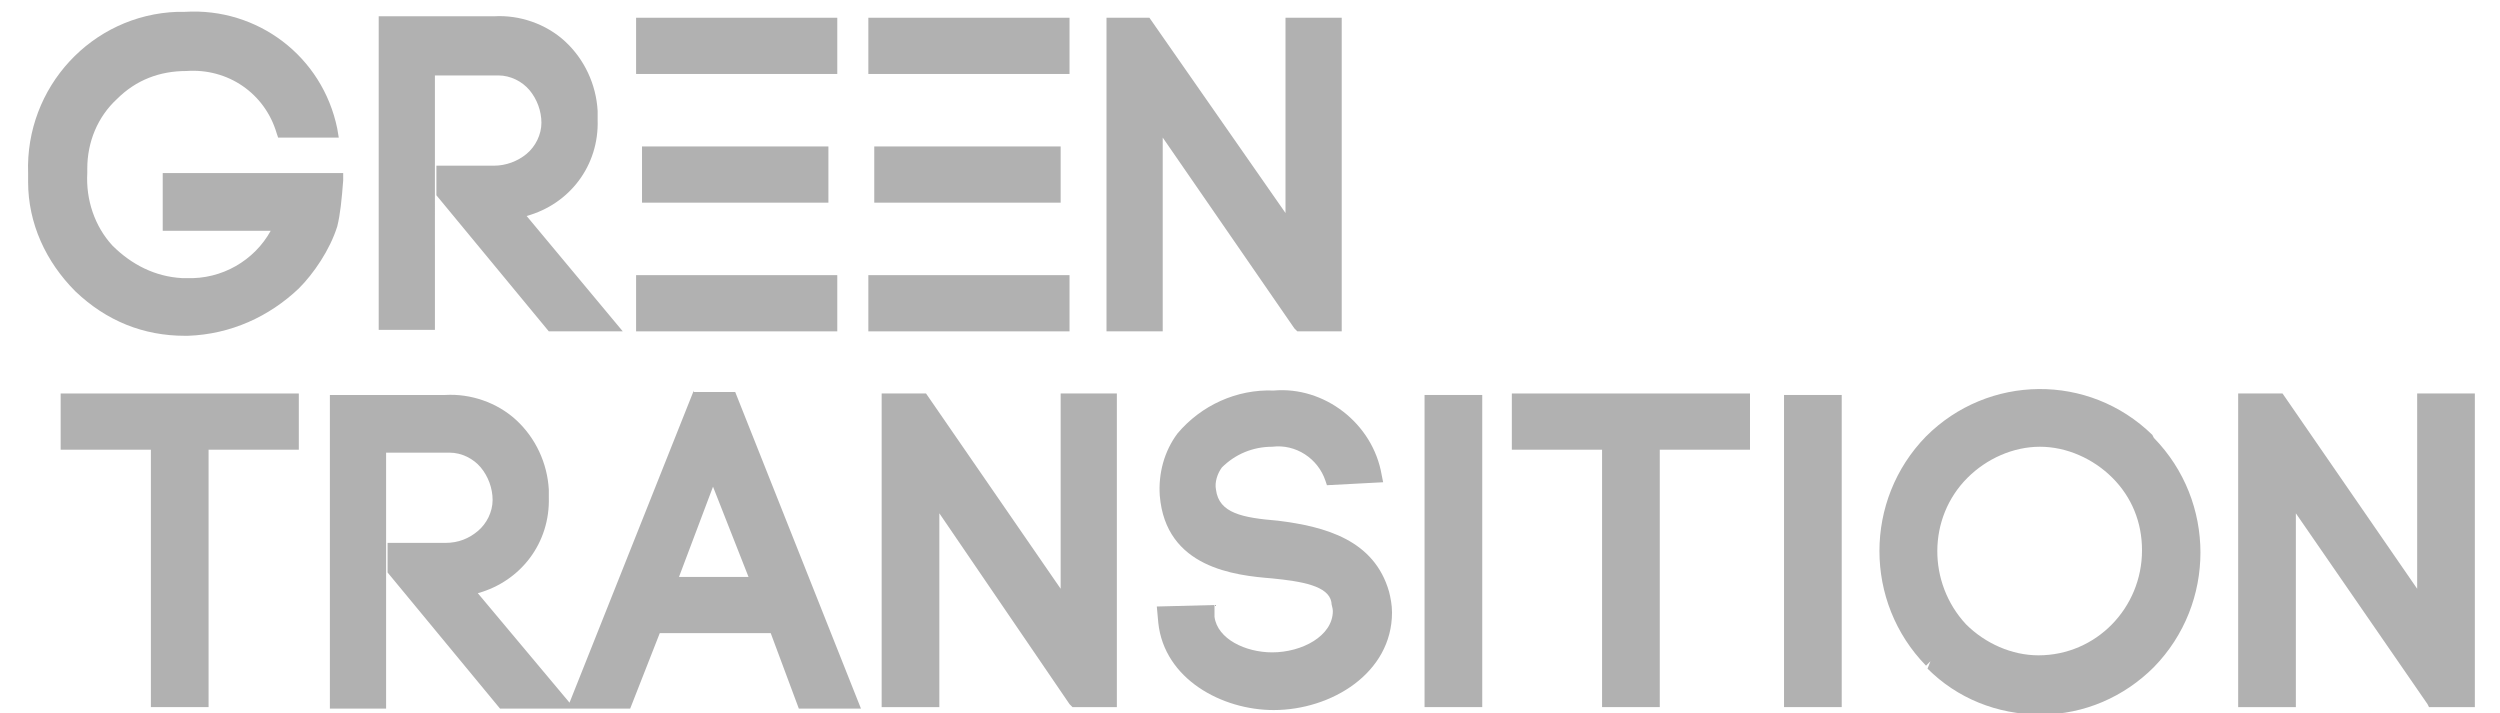 <?xml version="1.0" encoding="utf-8"?>
<!-- Generator: Adobe Illustrator 19.0.0, SVG Export Plug-In . SVG Version: 6.00 Build 0)  -->
<svg version="1.1" id="Layer_1" xmlns="http://www.w3.org/2000/svg" xmlns:xlink="http://www.w3.org/1999/xlink" x="0px" y="0px"
	 viewBox="-256 217.3 169 48.2" style="enable-background:new -256 217.3 169 48.2;" xml:space="preserve">
<style type="text/css">
	.st0{fill:#B1B1B1;}
</style>
<g>
	<path class="st0" d="M-243.5,240c0.1,0,0.1,0,0.2,0c2.9-0.1,5.5-1.3,7.5-3.2c1-1,2.1-2.6,2.6-4.2c0.2-0.8,0.3-1.8,0.4-3.1l0-0.5
		H-245v3.9h7.3c-1.1,2-3.3,3.3-5.7,3.2c-0.1,0-0.2,0-0.3,0c-1.8-0.1-3.4-0.9-4.7-2.2c-1.2-1.3-1.8-3.1-1.7-4.9c0-0.1,0-0.2,0-0.3
		c0-1.8,0.7-3.5,2-4.7c1.3-1.3,2.9-1.9,4.7-1.9c0,0,0,0,0,0c2.8-0.2,5.3,1.5,6.1,4.2l0.1,0.3h4.1l-0.1-0.6c-1-4.9-5.4-8.2-10.3-7.9
		c-0.2,0-0.4,0-0.5,0c-5.8,0.2-10.3,5.1-10.1,10.9c0,0.2,0,0.4,0,0.6c0,2.8,1.2,5.4,3.2,7.4C-248.8,239-246.3,240-243.5,240z"/>
	<path class="st0" d="M-226.6,222.4l4,0c0.1,0,0.2,0,0.3,0c0.8,0,1.6,0.4,2.1,1c0.5,0.6,0.8,1.4,0.8,2.2c0,0.8-0.4,1.6-1,2.1
		c-0.6,0.5-1.4,0.8-2.2,0.8h-3.9v2l7.6,9.2h5l-6.5-7.8c2.9-0.8,4.9-3.4,4.8-6.5c0-0.2,0-0.4,0-0.6c-0.1-1.8-0.9-3.5-2.2-4.7
		c-1.3-1.2-3.1-1.8-4.8-1.7h-7.8v21.2h3.8V222.4z"/>
	<rect x="-213" y="218.5" class="st0" width="13.6" height="3.8"/>
	<rect x="-213" y="235.9" class="st0" width="13.6" height="3.8"/>
	<rect x="-212.6" y="227.2" class="st0" width="12.6" height="3.8"/>
	<rect x="-197.3" y="218.5" class="st0" width="13.6" height="3.8"/>
	<rect x="-197.3" y="235.9" class="st0" width="13.6" height="3.8"/>
	<rect x="-196.9" y="227.2" class="st0" width="12.6" height="3.8"/>
	<polygon class="st0" points="-177.4,226.6 -168.5,239.5 -168.3,239.7 -165.3,239.7 -165.3,218.5 -169.1,218.5 -169.1,231.7 
		-178.3,218.5 -181.2,218.5 -181.2,239.7 -177.4,239.7 	"/>
	<polygon class="st0" points="-251.9,247.7 -245.8,247.7 -245.8,265.1 -241.9,265.1 -241.9,247.7 -235.8,247.7 -235.8,243.9 
		-251.9,243.9 	"/>
	<path class="st0" d="M-209.1,243.7l-8.4,21.1l-6.2-7.4c2.9-0.8,4.9-3.4,4.8-6.5c0-0.2,0-0.4,0-0.5c-0.1-1.8-0.9-3.5-2.2-4.7
		c-1.3-1.2-3.1-1.8-4.8-1.7h-7.8v21.2h3.8v-17.3l4,0c0.1,0,0.2,0,0.3,0c0.8,0,1.6,0.4,2.1,1c0.5,0.6,0.8,1.4,0.8,2.2s-0.4,1.6-1,2.1
		c-0.6,0.5-1.3,0.8-2.2,0.8h-3.9v2l7.6,9.2h4.6h0.4h3.8l2-5.1h7.5l1.9,5.1h4.2l-8.5-21.4H-209.1z M-205.4,256.3h-4.7l2.3-6.1
		L-205.4,256.3z"/>
	<polygon class="st0" points="-184.3,257.1 -193.4,243.9 -196.4,243.9 -196.4,265.1 -192.5,265.1 -192.5,252 -183.7,264.9 
		-183.5,265.1 -180.5,265.1 -180.5,243.9 -184.3,243.9 	"/>
	<path class="st0" d="M-169.6,252.5c-2.4-0.2-4-0.5-4.2-2.1c-0.1-0.5,0.1-1.1,0.4-1.5c0.9-0.9,2.1-1.4,3.4-1.4
		c1.6-0.2,3.1,0.8,3.6,2.3l0.1,0.3l3.8-0.2l-0.1-0.5c-0.6-3.5-3.9-6-7.3-5.7c-2.5-0.1-4.9,1-6.5,2.9c-0.9,1.2-1.3,2.7-1.2,4.2h0
		c0.4,4.9,5.1,5.4,7.6,5.6c2,0.2,3.8,0.5,4,1.6c0,0.2,0.1,0.4,0.1,0.6c0,1.7-2.1,2.8-4.1,2.8c-1.8,0-3.7-0.9-3.9-2.4l0,0l0-0.8
		l-3.9,0.1l0.1,1.1c0.4,3.8,4.3,5.9,7.8,5.9c3.9,0,8-2.5,8-6.6c0-0.5-0.1-1-0.2-1.4C-163.1,253.8-166.4,252.9-169.6,252.5z"/>
	<rect x="-159.7" y="244" class="st0" width="3.9" height="21.1"/>
	<polygon class="st0" points="-153.8,247.7 -147.7,247.7 -147.7,265.1 -143.8,265.1 -143.8,247.7 -137.7,247.7 -137.7,243.9 
		-153.8,243.9 	"/>
	<rect x="-135.4" y="244" class="st0" width="3.9" height="21.1"/>
	<path class="st0" d="M-110.5,246.7c-4.3-4.2-11.1-4.1-15.3,0.1v0c-4.2,4.3-4.2,11.2,0,15.5l0.3-0.3l0,0l-0.2,0.5
		c2,2,4.7,3.1,7.6,3.1c0,0,0.1,0,0.1,0c2.9,0,5.6-1.2,7.6-3.2c4.2-4.3,4.2-11.2,0-15.5L-110.5,246.7z M-123,249.6
		c1.3-1.3,3.1-2.1,4.9-2.1c1.8,0,3.6,0.8,4.9,2.1l0,0c1.3,1.3,2,3,2,4.9c0,3.9-3.1,7.1-7,7.1c-1.8,0-3.6-0.8-4.9-2.1
		C-125.7,256.7-125.7,252.3-123,249.6z"/>
	<polygon class="st0" points="-92.6,243.9 -92.6,257.1 -101.7,243.9 -104.7,243.9 -104.7,265.1 -100.8,265.1 -100.8,252 
		-91.9,264.9 -91.8,265.1 -88.7,265.1 -88.7,243.9 	"/>
</g>
</svg>
